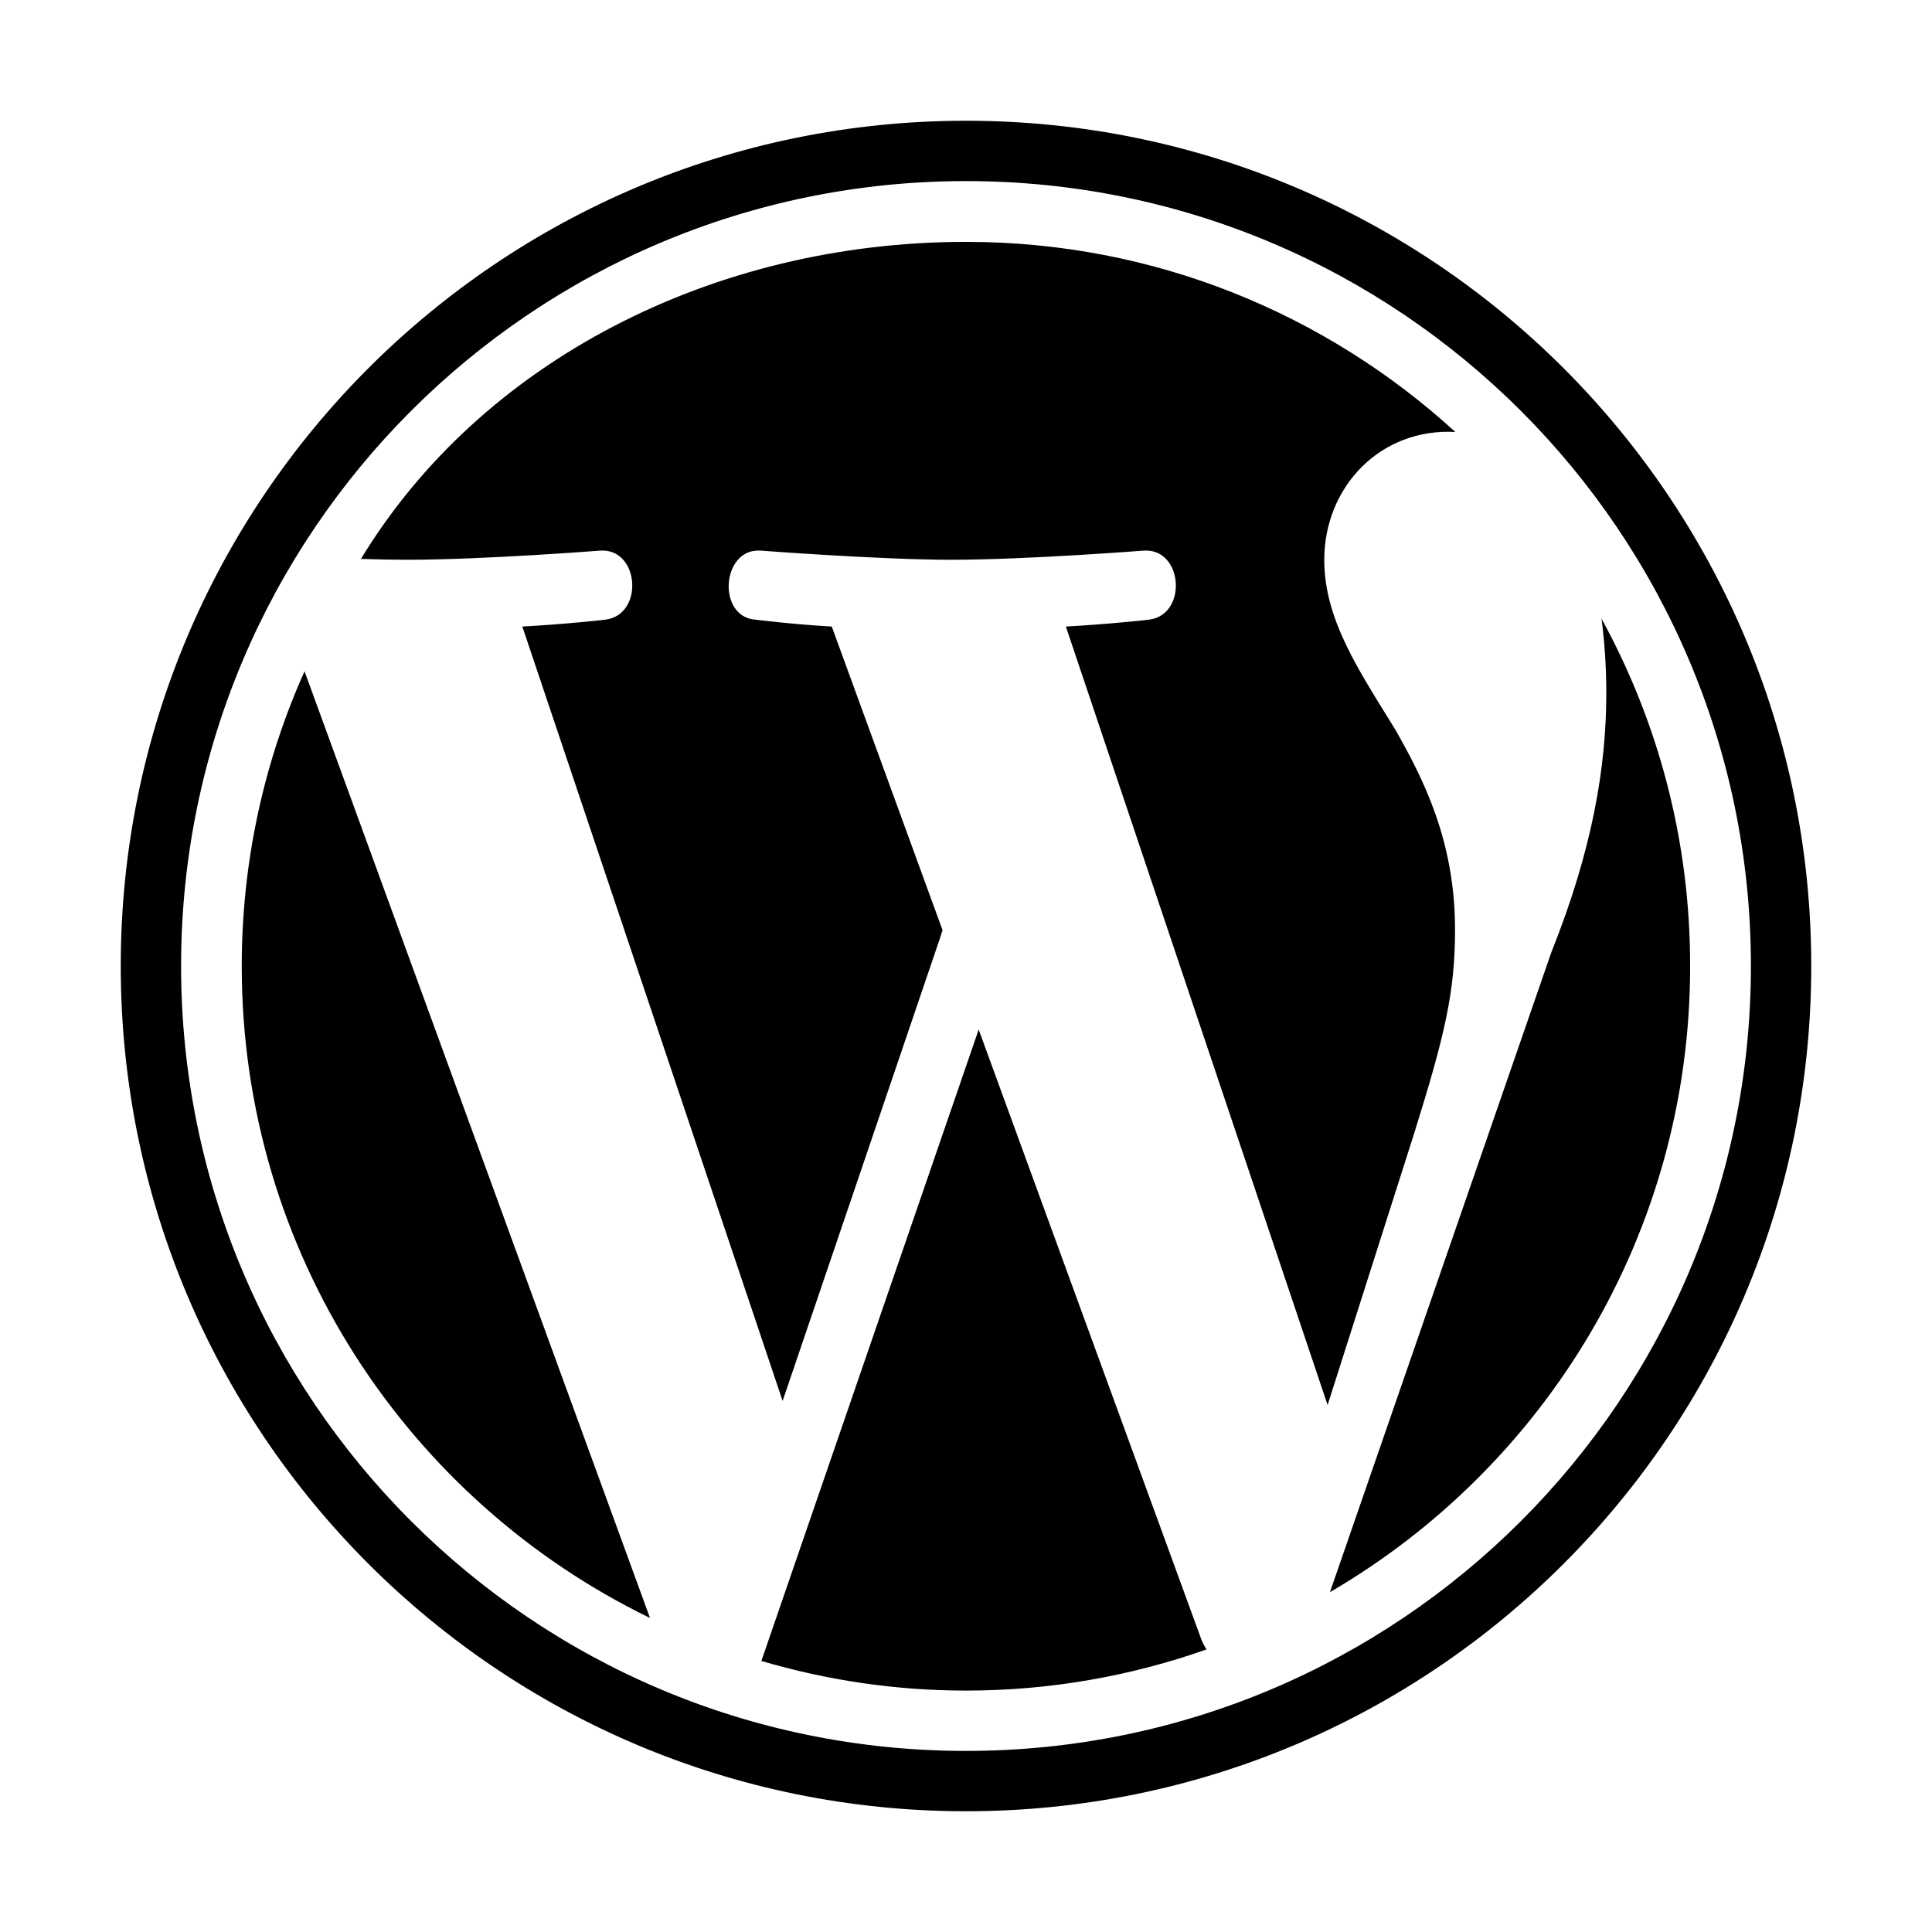 <?xml version="1.0" encoding="UTF-8"?>
<svg xmlns="http://www.w3.org/2000/svg" width="48" height="48" viewBox="0 0 48 48" fill="none">
  <path fill-rule="evenodd" clip-rule="evenodd" d="M39.789 15.37C39.865 15.943 39.908 16.558 39.908 17.221C39.908 19.046 39.568 21.099 38.54 23.667L33.042 39.557C38.391 36.439 41.991 30.642 41.991 24.004C41.994 20.875 41.194 17.934 39.789 15.37ZM24.315 25.579L18.916 41.266C20.527 41.741 22.233 42.002 24 42.002C26.097 42.002 28.107 41.639 29.975 40.98C29.928 40.904 29.881 40.821 29.848 40.734L24.315 25.579ZM36.15 23.095C36.15 24.634 35.907 25.691 35.128 28.179L32.984 34.907L26.481 15.566C27.563 15.508 28.541 15.396 28.541 15.396C29.512 15.28 29.396 13.625 28.425 13.679C28.425 13.679 25.51 13.907 23.631 13.907C21.863 13.907 18.89 13.679 18.89 13.679C17.92 13.621 17.808 15.338 18.778 15.396C18.778 15.396 19.694 15.512 20.665 15.566L23.417 23.109L23.345 23.334L19.444 34.806L12.977 15.566C14.063 15.508 15.037 15.396 15.037 15.396C16.004 15.28 15.892 13.625 14.921 13.679C14.921 13.679 12.006 13.907 10.127 13.907C9.79 13.907 9.392 13.9 8.968 13.886C11.948 8.975 17.717 6.009 24.004 6.009C28.69 6.009 32.952 7.802 36.157 10.732C34.303 10.63 32.901 12.089 32.901 13.911C32.901 15.392 33.756 16.649 34.668 18.13C35.349 19.332 36.15 20.871 36.15 23.095ZM6.006 24.004C6.006 31.127 10.145 37.283 16.149 40.198L7.566 16.678C6.563 18.919 6.006 21.396 6.006 24.004ZM24 4.499C34.77 4.499 43.501 13.23 43.501 24C43.501 34.77 34.77 43.501 24 43.501C13.23 43.501 4.499 34.77 4.499 24C4.499 13.23 13.23 4.499 24 4.499ZM24 3C35.599 3 45 12.401 45 24C45 35.599 35.599 45 24 45C12.401 45 3 35.599 3 24C3 12.401 12.401 3 24 3Z" fill="black"></path>
</svg>
